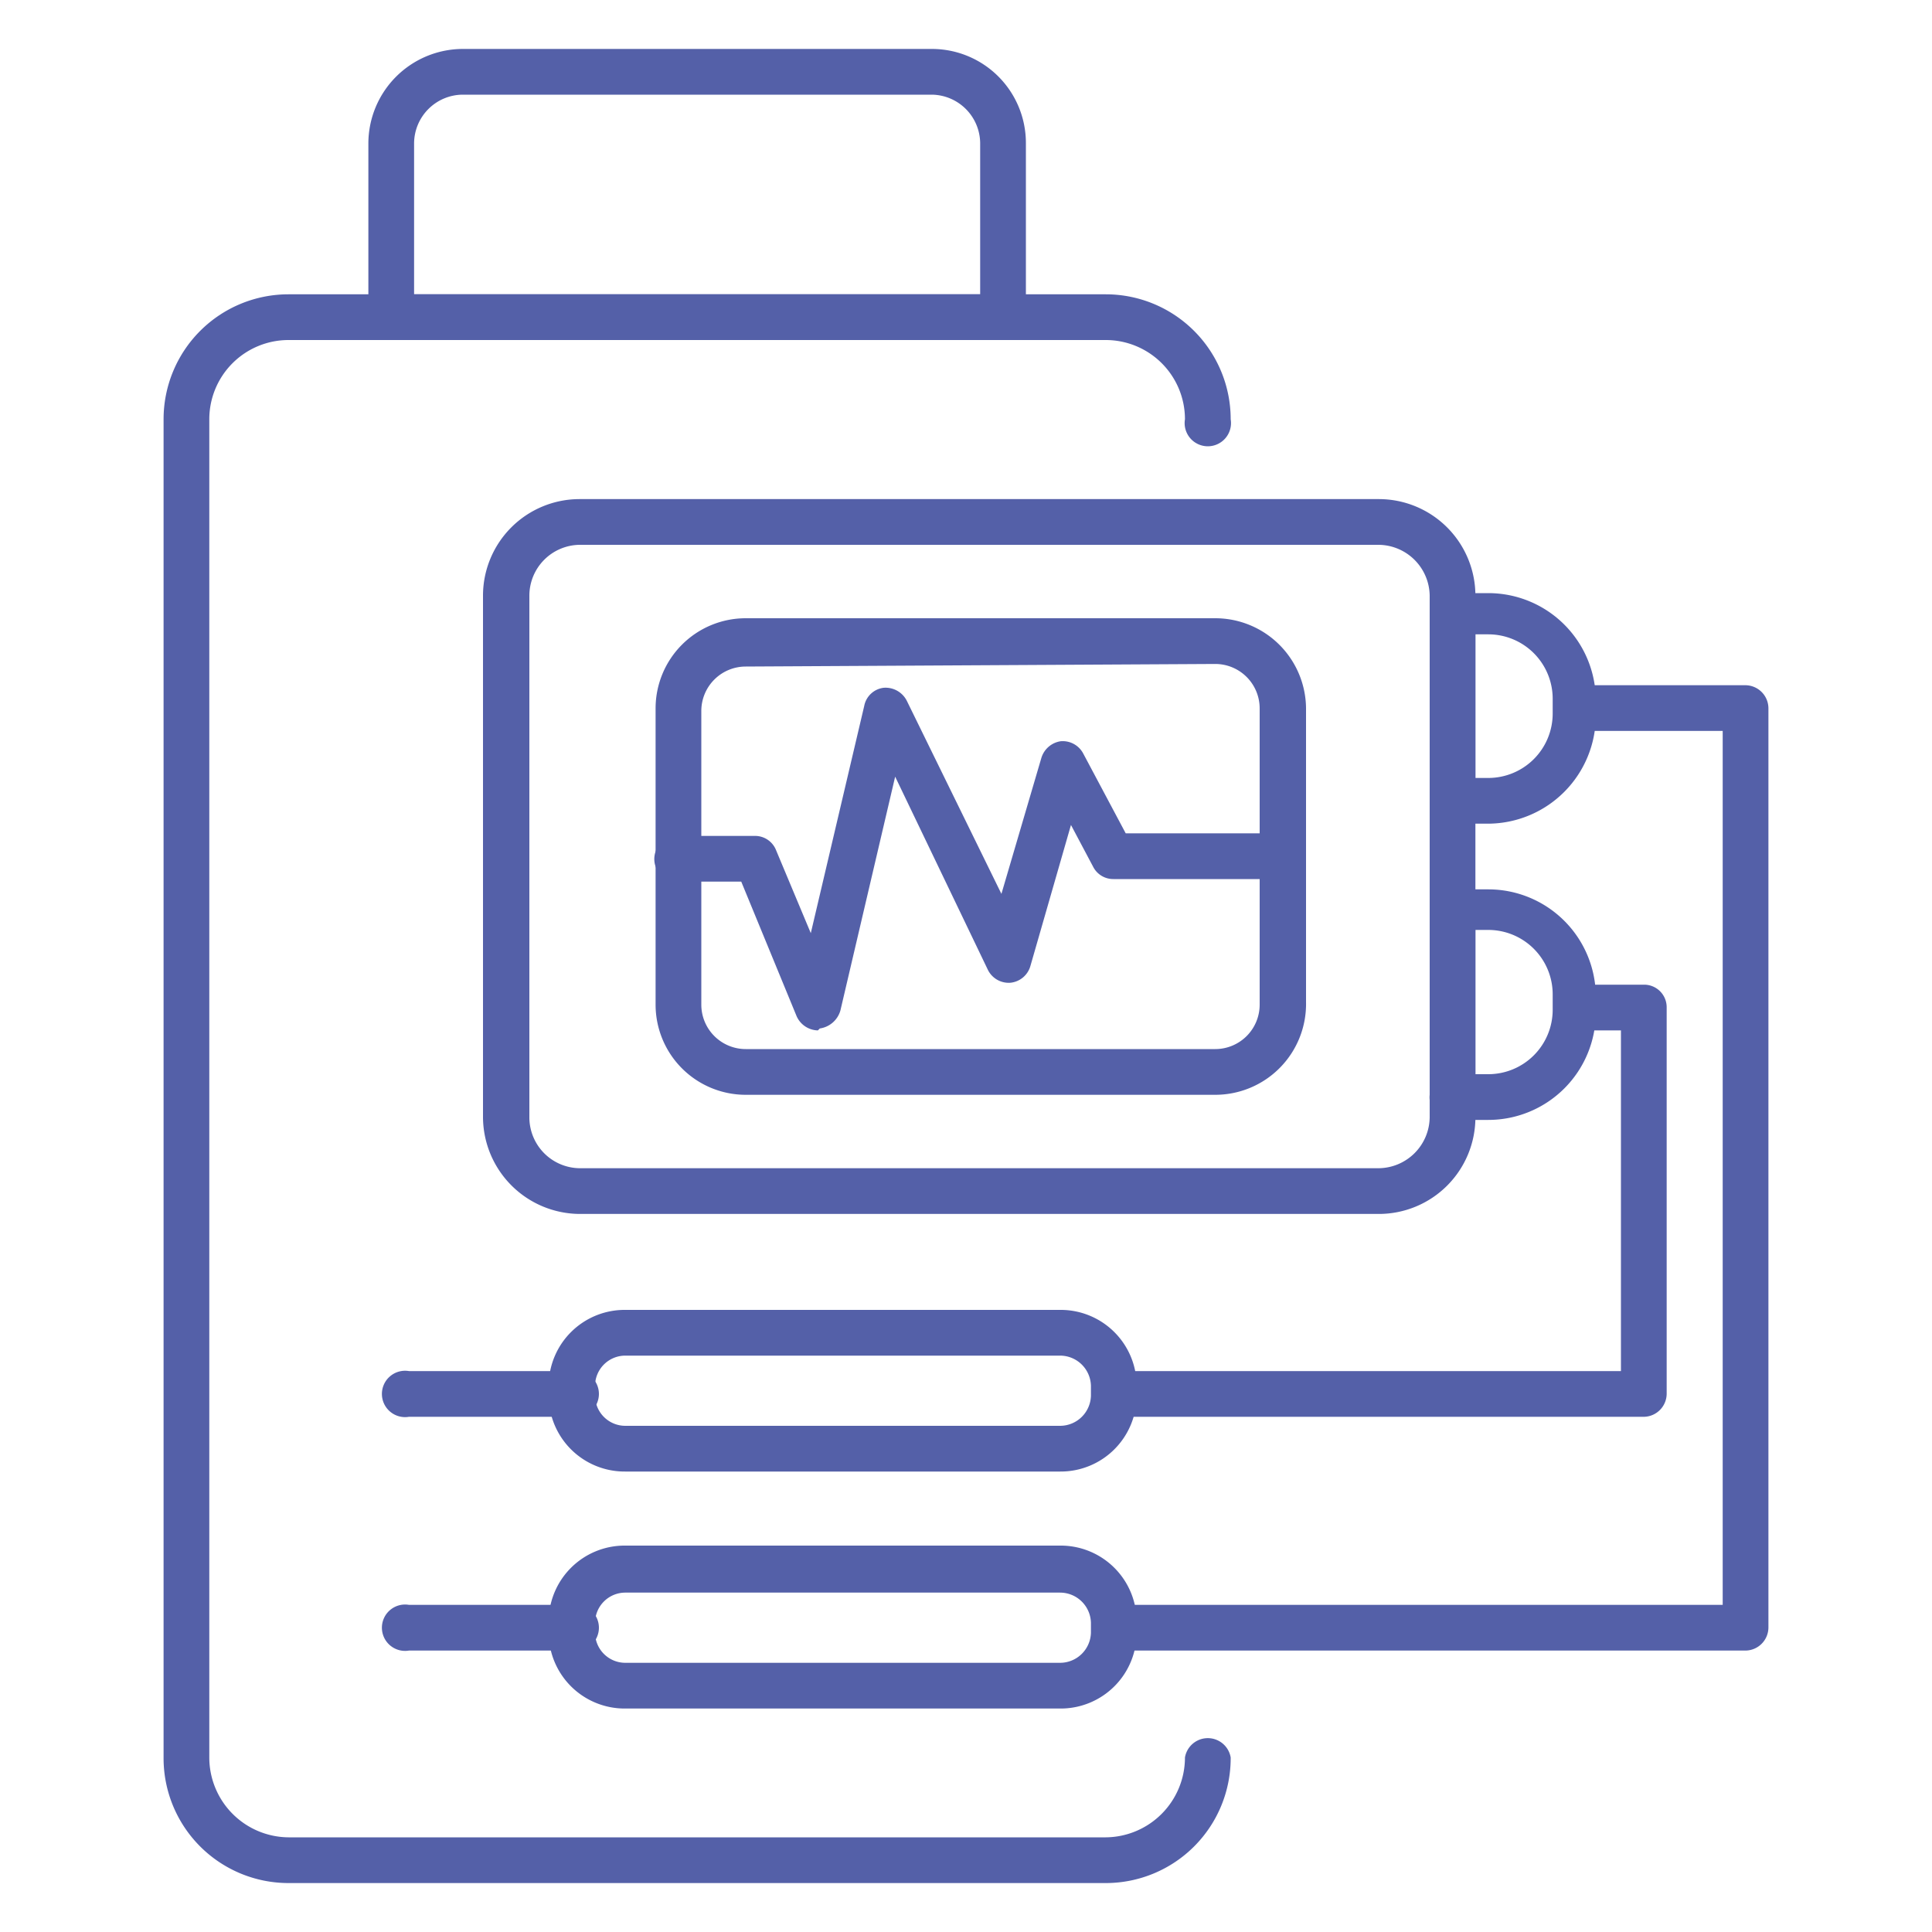 <?xml version="1.0" encoding="UTF-8"?>
<svg xmlns="http://www.w3.org/2000/svg" id="Слой_1" data-name="Слой 1" viewBox="0 0 30 30">
  <defs>
    <style>.cls-1{fill:#5460a8;}</style>
  </defs>
  <title>новые 6 иконок велосклада</title>
  <path class="cls-1" d="M17.17,29.24H4.48a1.94,1.94,0,0,1-1.94-1.95V6.51A1.94,1.94,0,0,1,4.48,4.57H17.17a1.94,1.94,0,0,1,1.94,1.94.36.36,0,1,1-.71,0,1.23,1.23,0,0,0-1.23-1.23H4.48A1.23,1.23,0,0,0,3.25,6.51V27.29a1.24,1.24,0,0,0,1.23,1.24H17.17a1.24,1.24,0,0,0,1.23-1.24.36.36,0,0,1,.71,0A1.94,1.94,0,0,1,17.17,29.24Z"></path>
  <path class="cls-1" d="M15.57,5.28H6.08a.36.36,0,0,1-.36-.36V2.22A1.47,1.47,0,0,1,7.18.76h7.29a1.46,1.46,0,0,1,1.46,1.46v2.7A.36.36,0,0,1,15.57,5.28ZM6.43,4.57h8.79V2.22a.76.76,0,0,0-.75-.75H7.18a.76.76,0,0,0-.75.75Z"></path>
  <path class="cls-1" d="M21.41,18.85H9a1.51,1.51,0,0,1-1.5-1.5V9.25A1.5,1.5,0,0,1,9,7.75H21.41a1.5,1.5,0,0,1,1.5,1.5v8.1A1.5,1.5,0,0,1,21.41,18.85ZM9,8.46a.79.79,0,0,0-.78.79v8.1a.79.79,0,0,0,.78.79H21.41a.8.8,0,0,0,.79-.79V9.25a.8.8,0,0,0-.79-.79Z"></path>
  <path class="cls-1" d="M23.11,12.79h-.56a.36.36,0,0,1-.35-.36V9.56a.35.35,0,0,1,.35-.35h.56a1.67,1.67,0,0,1,1.67,1.67v.23A1.68,1.68,0,0,1,23.11,12.79Zm-.2-.71h.2a1,1,0,0,0,1-1v-.23a1,1,0,0,0-1-1h-.2Z"></path>
  <path class="cls-1" d="M23.11,17.39h-.56A.35.35,0,0,1,22.2,17V14.17a.36.36,0,0,1,.35-.36h.56a1.67,1.67,0,0,1,1.67,1.67v.24A1.67,1.67,0,0,1,23.11,17.39Zm-.2-.71h.2a1,1,0,0,0,1-1v-.24a1,1,0,0,0-1-1h-.2Z"></path>
  <path class="cls-1" d="M18.87,17H11.58a1.4,1.4,0,0,1-1.4-1.4V11a1.4,1.4,0,0,1,1.4-1.4h7.29A1.41,1.41,0,0,1,20.28,11v4.56A1.41,1.41,0,0,1,18.87,17Zm-7.29-6.65a.69.69,0,0,0-.69.69v4.56a.69.69,0,0,0,.69.69h7.29a.69.69,0,0,0,.69-.69V11a.69.69,0,0,0-.69-.69Z"></path>
  <path class="cls-1" d="M25.53,22H17.29a.36.36,0,0,1,0-.71h7.88V16h-.75a.36.36,0,0,1,0-.71h1.11a.35.35,0,0,1,.35.35v6A.36.36,0,0,1,25.53,22Z"></path>
  <path class="cls-1" d="M27.1,25.63H17.29a.36.36,0,0,1,0-.71h9.46V11.35H24.42a.36.36,0,0,1,0-.71H27.1a.36.36,0,0,1,.36.36V25.27A.36.36,0,0,1,27.1,25.63Z"></path>
  <path class="cls-1" d="M16.46,22.85H9.71a1.18,1.18,0,0,1-1.19-1.18v-.15a1.18,1.18,0,0,1,1.19-1.18h6.75a1.18,1.18,0,0,1,1.19,1.18v.15A1.18,1.18,0,0,1,16.46,22.85Zm-6.75-1.8a.47.47,0,0,0-.47.47v.15a.47.47,0,0,0,.47.47h6.75a.48.48,0,0,0,.48-.47v-.15a.48.48,0,0,0-.48-.47Z"></path>
  <path class="cls-1" d="M8.88,22H6.35a.36.36,0,1,1,0-.71H8.88a.36.36,0,1,1,0,.71Z"></path>
  <path class="cls-1" d="M16.46,26.53H9.71a1.18,1.18,0,0,1-1.19-1.18V25.2A1.18,1.18,0,0,1,9.71,24h6.75a1.18,1.18,0,0,1,1.19,1.18v.15A1.18,1.18,0,0,1,16.46,26.53Zm-6.75-1.8a.47.47,0,0,0-.47.47v.15a.47.47,0,0,0,.47.47h6.75a.48.48,0,0,0,.48-.47V25.2a.48.48,0,0,0-.48-.47Z"></path>
  <path class="cls-1" d="M8.88,25.63H6.35a.36.36,0,1,1,0-.71H8.88a.36.36,0,1,1,0,.71Z"></path>
  <path class="cls-1" d="M12.7,16a.37.37,0,0,1-.33-.22l-.86-2.09h-1a.35.35,0,0,1-.35-.35.36.36,0,0,1,.35-.36h1.21a.35.35,0,0,1,.33.22l.54,1.29.83-3.53a.35.35,0,0,1,.3-.28.37.37,0,0,1,.36.2l1.47,3,.62-2.11a.37.37,0,0,1,.3-.26.36.36,0,0,1,.35.19l.66,1.24h2.42a.36.36,0,0,1,.36.36.35.35,0,0,1-.36.35H17.29a.35.35,0,0,1-.31-.18l-.35-.66L16,15a.36.36,0,0,1-.31.26.36.36,0,0,1-.35-.2l-1.44-3-.85,3.63a.39.39,0,0,1-.32.28Z"></path>
</svg>
